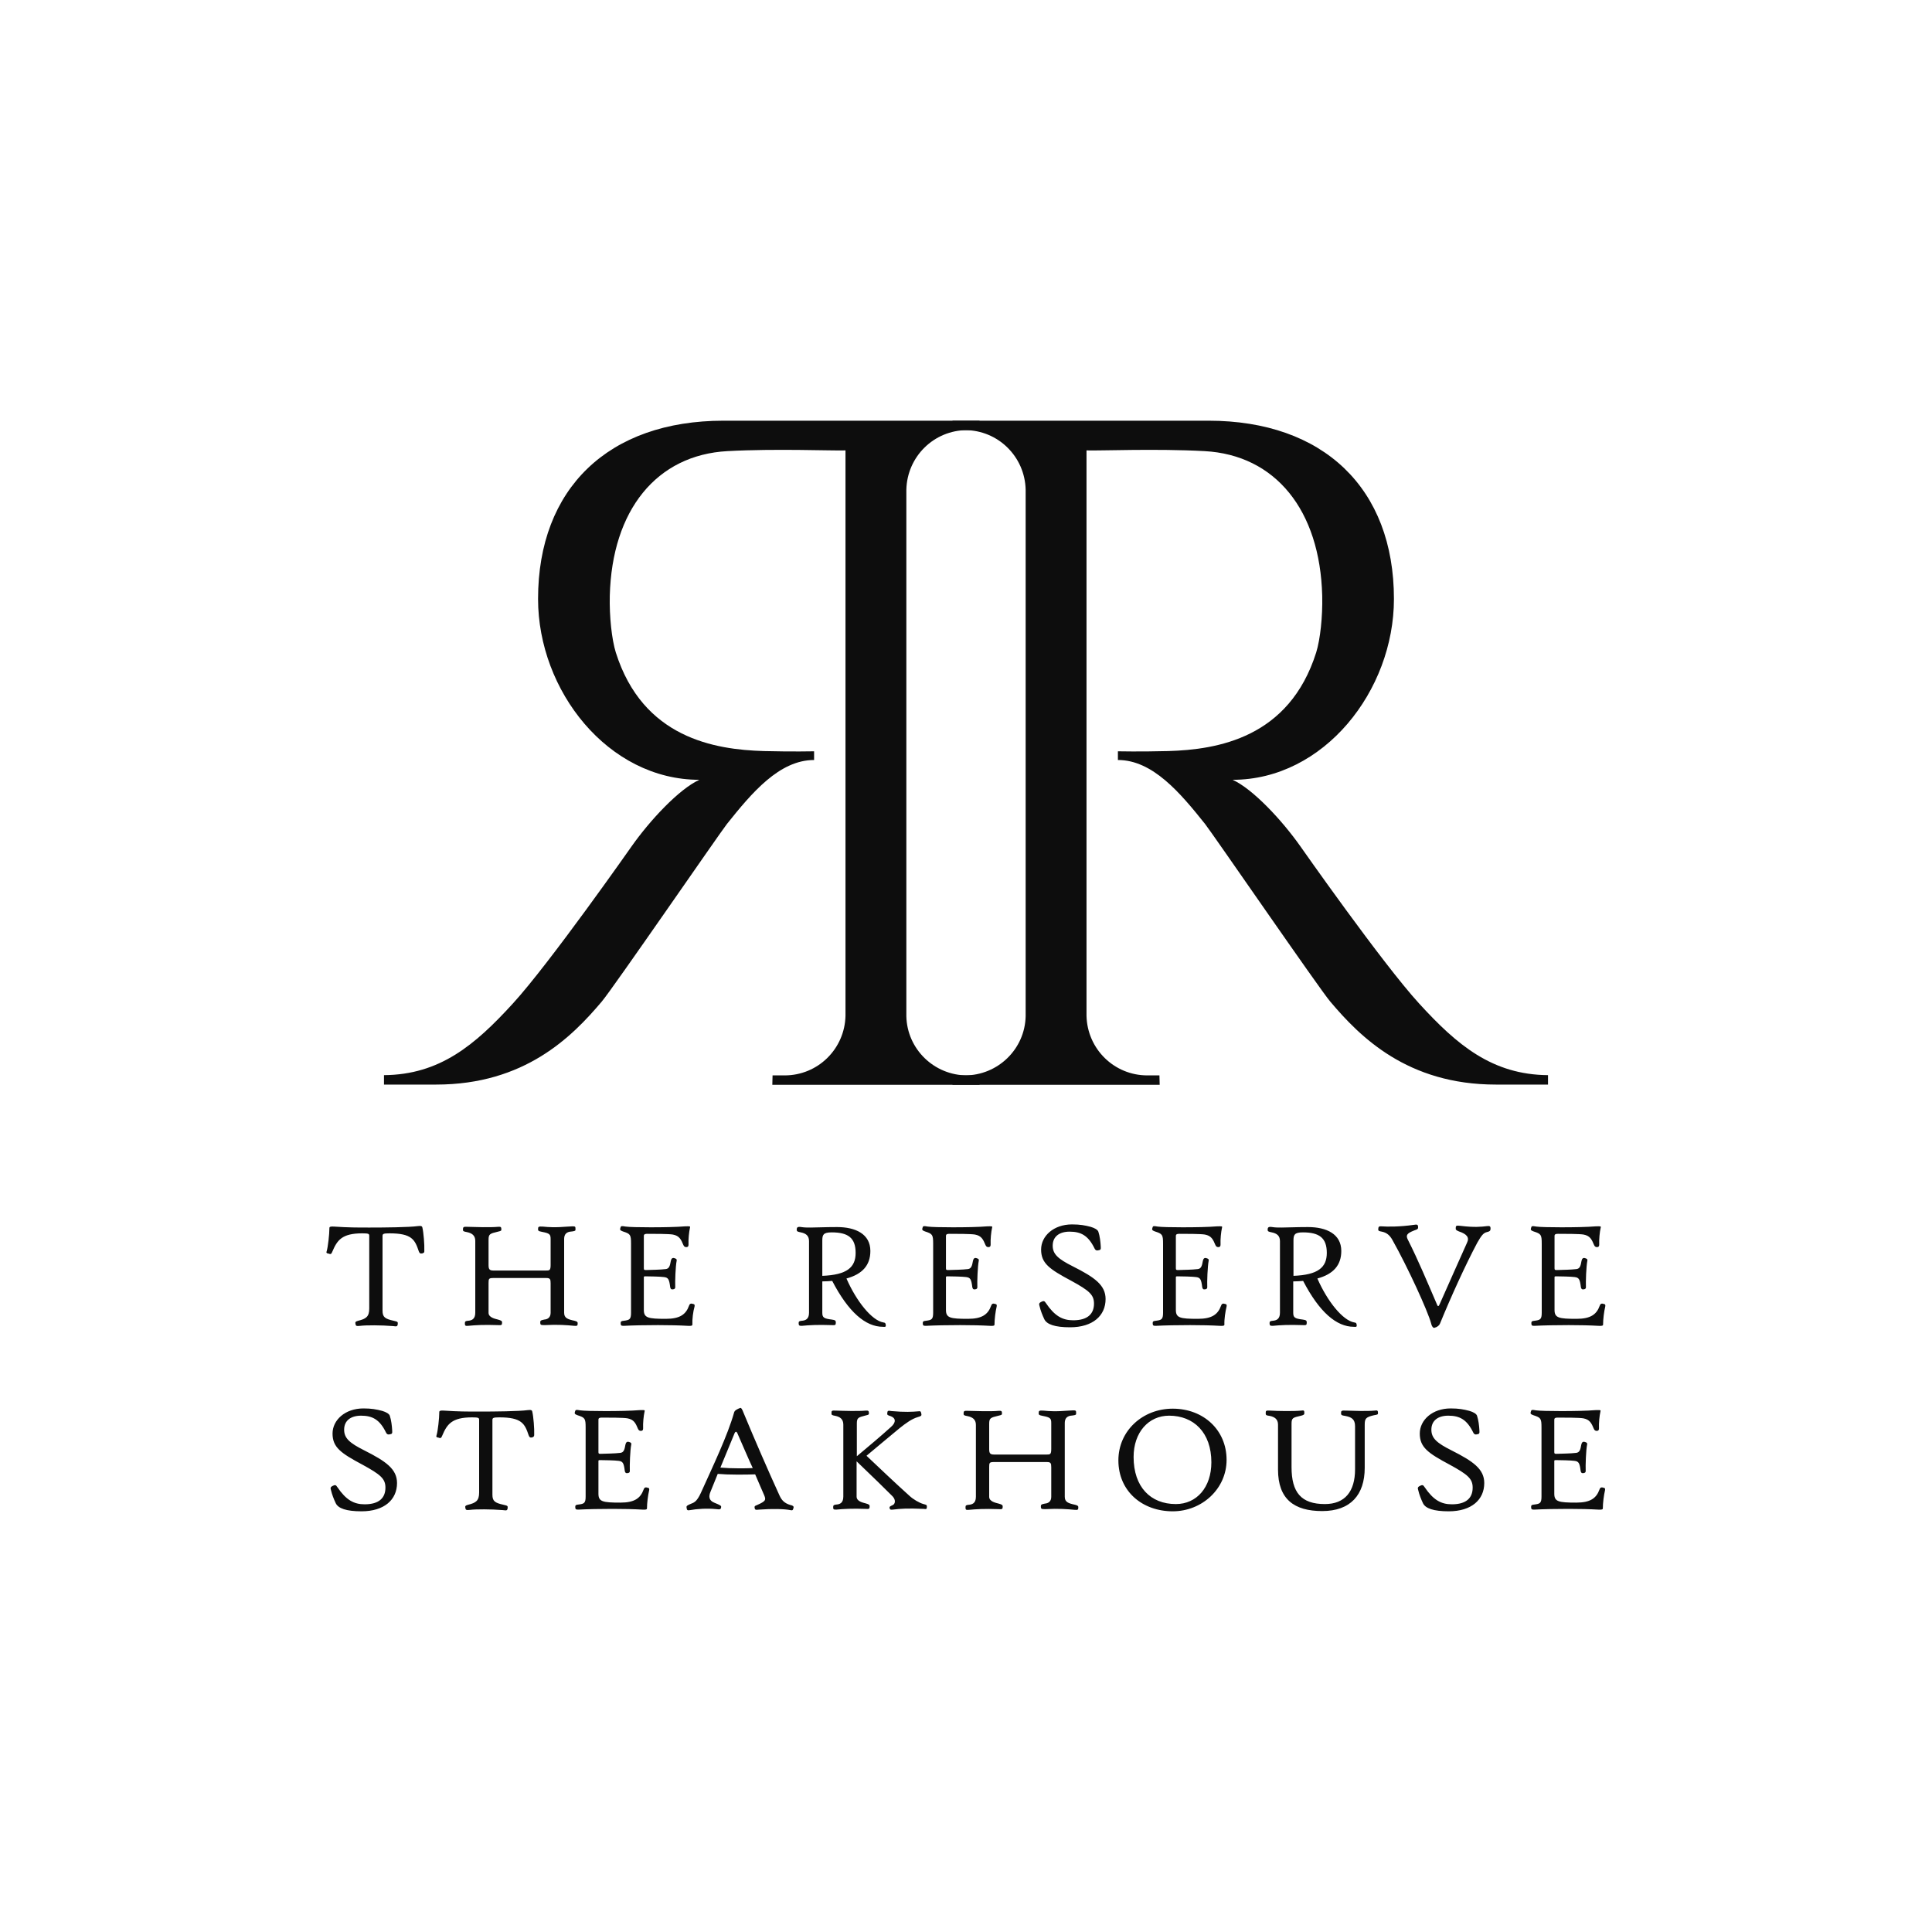 <?xml version="1.0" encoding="utf-8"?>
<!-- Generator: Adobe Illustrator 25.0.0, SVG Export Plug-In . SVG Version: 6.00 Build 0)  -->
<svg version="1.1" id="Layer_1" xmlns="http://www.w3.org/2000/svg" xmlns:xlink="http://www.w3.org/1999/xlink" x="0px" y="0px"
	 viewBox="0 0 800 800" style="enable-background:new 0 0 800 800;" xml:space="preserve">
<style type="text/css">
	.st0{fill:#0D0D0D;}
</style>
<path class="st0" d="M394.4,174.2l0.1,3.9h5c13.8,0,24.9,11,25.2,24.7v218c-0.3,13.6-11.5,24.5-25.2,24.5h-5l-0.1,3.9h85.8l-0.1-3.9
	h-5c-13.8,0-24.9-11-25.2-24.7V186.5c5.1,0.2,28.9-0.8,48.9,0.3c29.3,1.6,47.8,24.4,48.7,59.9c0.2,8.6-0.8,18-2.5,23.5
	c-11.2,35.4-40.9,40.2-61.3,40.8c-11.8,0.3-20.8,0.1-20.8,0.1v3.6c14.4,0,25.8,13.6,36.1,26.5c3,3.8,47.3,68.2,51.8,73.5
	c12.4,14.7,32,34.4,68.6,34.4h21.6v-3.9c-23.1-0.2-37.6-12.4-53.4-29.7c-15.2-16.6-49.1-65-49.1-65c-7.6-10.8-19.7-23.8-28.1-27.6
	c37.8,0,66.8-36.9,66.8-74.9c0-45.8-29.2-73.8-76.8-73.8L394.4,174.2z"/>
<path class="st0" d="M405.6,174.2l-0.1,3.9h-5c-13.8,0-24.9,11-25.2,24.7v218c0.3,13.6,11.5,24.5,25.2,24.5h5l0.1,3.9h-85.8l0.1-3.9
	h5c13.8,0,24.9-11,25.2-24.7V186.5c-5.1,0.2-28.9-0.8-48.9,0.3c-29.3,1.6-47.8,24.4-48.7,59.9c-0.2,8.6,0.8,18,2.5,23.5
	c11.2,35.4,40.9,40.2,61.3,40.8c11.8,0.3,20.8,0.1,20.8,0.1v3.6c-14.4,0-25.8,13.6-36.1,26.5c-3,3.8-47.3,68.2-51.8,73.5
	c-12.4,14.7-32,34.4-68.6,34.4h-21.6v-3.9c23.1-0.2,37.6-12.4,53.4-29.7c15.2-16.6,49.1-65,49.1-65c7.6-10.8,19.7-23.8,28.1-27.6
	c-37.8,0-66.8-36.9-66.8-74.9c0-45.8,29.2-73.8,76.8-73.8L405.6,174.2z"/>
<path class="st0" d="M664.6,617.1c0.1-0.6,0.1-1-0.8-1.1c-0.8-0.3-1.3,0.1-1.5,0.8c-1.3,3.6-3.8,5.4-9.6,5.4c-7.4,0-9.1-0.4-9.1-3.7
	V605c0-0.3,0.1-0.4,0.6-0.4c1.6,0,6.4,0.1,7.7,0.3c1.8,0.2,2.2,0.9,2.6,4.1c0.1,0.7,0.4,1.1,1.1,1c0.8-0.1,1-0.4,1-0.9
	c-0.1-2.3,0.1-8.6,0.6-11c0.1-0.6-0.2-0.8-0.9-1c-0.8-0.3-1.3,0.1-1.5,1c-0.4,2.4-0.8,3.3-2.1,3.5c-2.5,0.3-5.7,0.3-8.2,0.4
	c-0.8,0-0.9-0.1-0.9-0.8v-12.9c0-0.8-0.1-1.3,1.5-1.3c2.7,0,8.8,0,10.5,0.3c2.7,0.5,3.4,2,4.4,4.4c0.3,0.7,0.8,0.8,1.2,0.8
	c0.6,0,0.9-0.3,0.9-1c-0.1-2.3,0.2-5.2,0.6-7c0.3-0.8-0.4-0.6-2-0.6c-3.5,0.3-9.2,0.4-14.3,0.4c-4.8,0-8.9-0.1-10.3-0.3
	c-1.8-0.3-2-0.3-2.2,0.5c-0.3,0.8-0.1,1.1,1,1.5c3.1,1,3.4,1.3,3.4,5.1v28.6c0,2.8-0.7,3-3,3.3c-1.1,0.1-1.3,0.3-1.3,1
	c0,1,0.3,1.1,1.3,1.1c3.7-0.2,9-0.3,14.2-0.3c4.5,0,9,0.1,12.3,0.3c1.5,0.1,1.9-0.1,1.9-0.5C663.7,622.4,664.1,619.2,664.6,617.1
	 M614.6,614.1c0-5.8-4.6-9-13.5-13.5c-6.2-3.1-8.4-5.1-8.4-8.6c0-3.8,2.8-5.8,7-5.8c4.7,0,7.7,1.6,10.3,6.9c0.4,0.9,1,1,1.7,0.8
	c0.8-0.1,1-0.4,0.9-1.5c-0.1-2-0.4-4.4-1-6.2c-0.3-0.8-1.5-1.5-3.2-2c-2.3-0.6-4.3-1-7.7-1c-7.6,0-12.8,4.8-12.8,10.4
	c0,5.7,3.4,8.1,12.4,12.9c7.5,4.1,9.5,5.8,9.5,9.5c0,4.3-2.7,6.9-8.6,6.9c-4.5,0-7.7-1.8-11.3-7.1c-0.6-1-1-1-2-0.5
	c-0.8,0.4-1,0.8-0.6,1.9c0.4,1.7,1.1,3.5,1.9,5.2c1,2.2,4.4,3.4,10.7,3.4C609.3,625.8,614.6,621,614.6,614.1 M570.6,585.2
	c0-1.1-0.2-1.3-1.4-1.1c-3.2,0.3-8.8,0.1-11.9,0c-1.9-0.1-2,0.1-2,1.1c0,0.6,0.1,0.9,1.7,1.1c2.6,0.5,4.1,1.3,4.1,4.3v17.8
	c0,9.2-4.2,14.4-12.5,14.4c-9.8,0-13.8-4.8-13.8-15.3v-17.9c0-2.5,0.5-2.6,4-3.4c1.1-0.3,1.3-0.5,1.3-1c0-1.1-0.1-1.3-1.3-1.1
	c-3.2,0.3-9.7,0.2-12.8,0c-1.8-0.1-1.9,0-1.9,1.1c0,0.7,0.1,0.9,1.7,1.1c1.9,0.4,3.4,1.3,3.4,3.6v18.6c0,12.3,6.7,17.2,18.3,17.2
	c11.7,0,17.6-6.7,17.6-17.9v-17.8c0-2.6,0.4-3.2,3.9-4C570.3,585.8,570.6,585.7,570.6,585.2 M501.6,605.5c0,10.4-6.1,17.3-14.7,17.3
	c-10.5,0-17.5-7.1-17.5-19.5c0-10.2,6.2-17.1,14.7-17.1C494.3,586.2,501.6,593.2,501.6,605.5 M507.9,604.5
	c0-12.4-9.6-21.2-22.3-21.2c-12.4,0-22.5,9.1-22.5,21.4c0,12.8,9.9,21.1,22.5,21.1C497.7,625.8,507.9,616.5,507.9,604.5
	 M446.5,624.1c0-0.4-0.1-0.7-1.3-1c-2.8-0.6-4.3-1.1-4.3-3.3v-30.5c0-2.9,2-3.1,3.4-3.2c1.3-0.2,1.3-0.3,1.3-1c0-1-0.1-1.1-1.3-1.1
	c-3.2,0.1-6.6,0.7-12.3,0.1c-1.8-0.1-1.9,0.1-1.9,1.1c0,0.5,0,0.8,1.7,1.1c3.1,0.6,3.5,1,3.5,3v10.7c0,2.3-0.5,2.3-2,2.3h-21.6
	c-1.6,0-2.1-0.4-2.1-2.2v-10.5c0-2.4,0.5-2.6,3.9-3.4c1.3-0.3,1.4-0.4,1.4-0.9c0-1-0.2-1.2-1.4-1.1c-3.2,0.3-9.5,0.1-12.6,0
	c-1.7-0.1-1.9,0.1-1.9,1.1c0,0.7,0.1,0.8,1.7,1.1c1.9,0.4,3.4,1.3,3.4,3.6v29.8c0,2.8-1.7,3.2-3,3.3c-1.1,0.1-1.3,0.3-1.3,1
	c0,1,0.1,1.2,1.3,1.1c3.2-0.3,6.5-0.5,12.3-0.3c1.6,0.1,1.8,0,1.8-1.1c0-0.6-0.3-0.8-1.7-1.2c-1.1-0.3-3.9-0.8-3.9-2.8v-12.3
	c0-1.8,0.1-2.1,2-2.1h21.9c1.6,0,1.8,0.5,1.8,2.2v12.2c0,2-1.3,2.7-2.6,2.8c-1.6,0.3-1.7,0.5-1.7,1.2c0,1,0.2,1.1,1.8,1.1
	c5.7-0.3,9.1,0,12.3,0.3C446.4,625.3,446.5,625.1,446.5,624.1 M383.8,623.8c0-0.6-0.2-0.7-1.4-1c-1.8-0.5-4.3-2-5.8-3.4
	c-5.9-5.3-12.5-11.6-17.8-16.6c4.8-4,8.7-7.3,13.8-11.5c2.5-2,5-3.8,7.4-4.5c1.3-0.4,1.7-0.5,1.5-1.4c-0.2-1.1-0.4-1.1-1.3-1
	c-2.3,0.2-5.5,0.4-11-0.1c-1.6-0.3-1.7-0.1-1.8,0.8c-0.1,0.8,0.1,0.9,1.4,1.3c2.2,0.8,2.3,2.6,0.1,4.5c-4.3,3.9-9.1,7.9-14.1,12.1
	v-13.5c0-2.4,0.5-2.6,3.7-3.4c1.3-0.3,1.3-0.4,1.3-0.9c0-0.9-0.2-1.2-1.3-1.1c-3,0.3-9.5,0.1-12.4,0c-1.8-0.1-1.8,0.1-1.8,1.1
	c0,0.7,0.1,0.8,1.7,1.1c1.8,0.4,3.2,1.3,3.2,3.6v29.8c0,2.8-1.6,3.2-2.9,3.3c-1,0.1-1.3,0.3-1.3,1c0,1,0.1,1.1,1.3,1.1
	c3-0.3,6.7-0.5,12.1-0.3c1.5,0.1,1.7,0,1.7-1.1c0-0.6-0.3-0.8-1.7-1.2c-1.1-0.3-3.7-0.8-3.7-2.8v-14.6c6.6,6.3,12,11.6,14.9,14.5
	c1.4,1.5,1.1,3.1,0.1,3.6c-1.3,0.6-1.5,0.7-1.3,1.4c0.1,0.5,0.4,0.6,1.3,0.5c3.2-0.4,6-0.6,12.8-0.3
	C383.7,625,383.8,624.8,383.8,623.8 M311.7,607.9c-1.7,0.1-3.9,0.1-6,0.1c-2.7,0-5-0.1-7.4-0.3c1.6-3.8,4.4-10.7,5.9-14.3
	c0.3-0.6,0.7-0.8,1.1,0C307.6,598.6,309.9,604.1,311.7,607.9 M328.6,624.3c0.1-0.6-0.3-0.9-1.3-1.1c-2.7-0.8-3.7-2.2-4.5-3.9
	c-4.8-10.5-10.4-23.4-15-34.5c-0.4-1.1-0.9-2-1.3-1.8c-1.1,0.4-2.3,1-2.5,1.8c-2.7,9.6-8.8,22.3-13.8,33.4c-1.5,3.2-2.5,3.9-3.9,4.4
	c-1.6,0.7-2.2,0.9-2,1.7c0.1,1.1,0.4,1.2,1.5,1c2.7-0.5,7-0.8,10.8-0.4c1.5,0.2,1.9,0.1,2-0.8c0.1-0.6-0.2-0.8-2.9-1.9
	c-2.2-0.9-2.3-2.6-1.5-4.5c0.8-2.1,2-4.8,3-7.4c2.4,0.2,4.8,0.3,7.8,0.3c2.8,0,5.5,0,7.7-0.1c1.2,2.7,2.5,5.9,3.8,8.8
	c0.7,1.8,0.6,2.3-3,3.9c-1.2,0.4-1.1,0.7-1,1.3c0.1,0.6,0.3,0.8,1.8,0.6c5.4-0.4,10.5-0.3,12.9,0.2
	C328.2,625.5,328.3,625.4,328.6,624.3 M268.8,617.1c0.1-0.6,0.1-1-0.8-1.1c-0.8-0.3-1.3,0.1-1.5,0.8c-1.3,3.6-3.8,5.4-9.6,5.4
	c-7.4,0-9.1-0.4-9.1-3.7V605c0-0.3,0.1-0.4,0.6-0.4c1.6,0,6.4,0.1,7.7,0.3c1.8,0.2,2.2,0.9,2.6,4.1c0.1,0.7,0.4,1.1,1.1,1
	c0.8-0.1,1-0.4,1-0.9c-0.1-2.3,0.1-8.6,0.6-11c0.1-0.6-0.2-0.8-0.9-1c-0.8-0.3-1.3,0.1-1.5,1c-0.4,2.4-0.8,3.3-2.1,3.5
	c-2.5,0.3-5.7,0.3-8.2,0.4c-0.8,0-0.9-0.1-0.9-0.8v-12.9c0-0.8-0.1-1.3,1.5-1.3c2.7,0,8.8,0,10.5,0.3c2.7,0.5,3.4,2,4.4,4.4
	c0.3,0.7,0.8,0.8,1.2,0.8c0.6,0,0.9-0.3,0.9-1c-0.1-2.3,0.2-5.2,0.6-7c0.3-0.8-0.4-0.6-2-0.6c-3.5,0.3-9.2,0.4-14.3,0.4
	c-4.8,0-8.9-0.1-10.3-0.3c-1.8-0.3-2-0.3-2.2,0.5c-0.3,0.8-0.1,1.1,1,1.5c3.1,1,3.4,1.3,3.4,5.1v28.6c0,2.8-0.7,3-3,3.3
	c-1.1,0.1-1.3,0.3-1.3,1c0,1,0.3,1.1,1.3,1.1c3.7-0.2,9-0.3,14.2-0.3c4.5,0,9,0.1,12.3,0.3c1.5,0.1,1.9-0.1,1.9-0.5
	C267.9,622.4,268.3,619.2,268.8,617.1 M221.2,594c0.1-2.4-0.3-7.4-0.8-9.5c-0.1-0.5-0.4-0.8-1.9-0.6c-3.6,0.5-13.7,0.6-19.9,0.6
	c-5.6,0-8.7,0-14.8-0.4c-1.5-0.1-1.9,0.1-1.9,0.6c0,2.6-0.6,7.8-1.1,9.5c-0.3,0.7-0.1,1,0.8,1.1c0.7,0.3,1.1,0.3,1.5-0.8
	c2-4.7,3.9-7.6,12.4-7.6c2.7,0,2.9,0.2,2.9,1.1v30c0,3.4-1.3,4.3-4.6,5.1c-1.1,0.3-1.3,0.6-1.1,1.3c0.1,0.8,0.3,1,2,0.8
	c2.3-0.3,8.6-0.3,13.5,0.1c1.6,0.2,1.8,0.2,2-0.7c0.1-1.1,0-1.1-1.7-1.5c-3.6-0.8-4.6-1.5-4.6-4.2v-30.9c0-0.9,0.4-1.1,2.9-1.1
	c9.2,0,10.5,2.6,12.1,7.4c0.3,0.8,0.6,1.1,1.5,0.9C221.2,594.9,221.2,594.5,221.2,594 M164.4,614.1c0-5.8-4.6-9-13.5-13.5
	c-6.2-3.1-8.4-5.1-8.4-8.6c0-3.8,2.8-5.8,7-5.8c4.7,0,7.7,1.6,10.3,6.9c0.4,0.9,1,1,1.7,0.8c0.8-0.1,1-0.4,0.9-1.5
	c-0.1-2-0.4-4.4-1-6.2c-0.3-0.8-1.5-1.5-3.2-2c-2.3-0.6-4.3-1-7.7-1c-7.6,0-12.8,4.8-12.8,10.4c0,5.7,3.4,8.1,12.4,12.9
	c7.5,4.1,9.5,5.8,9.5,9.5c0,4.3-2.7,6.9-8.6,6.9c-4.5,0-7.7-1.8-11.3-7.1c-0.6-1-1-1-2-0.5c-0.8,0.4-1,0.8-0.6,1.9
	c0.4,1.7,1.1,3.5,1.9,5.2c1,2.2,4.4,3.4,10.7,3.4C159.1,625.8,164.4,621,164.4,614.1"/>
<path class="st0" d="M664.7,541c0.1-0.6,0.1-1-0.8-1.1c-0.8-0.3-1.3,0.1-1.5,0.8c-1.3,3.6-3.8,5.4-9.6,5.4c-7.4,0-9.1-0.4-9.1-3.7
	v-13.5c0-0.3,0.1-0.4,0.6-0.4c1.6,0,6.4,0.1,7.7,0.3c1.8,0.2,2.2,0.9,2.6,4.1c0.1,0.7,0.4,1.1,1.1,1c0.8-0.1,1-0.4,1-0.9
	c-0.1-2.3,0.1-8.6,0.6-11c0.1-0.6-0.2-0.8-0.9-1c-0.8-0.3-1.3,0.1-1.5,1c-0.4,2.4-0.8,3.3-2.1,3.5c-2.5,0.3-5.7,0.3-8.2,0.4
	c-0.8,0-0.9-0.1-0.9-0.8v-12.9c0-0.8-0.1-1.3,1.5-1.3c2.7,0,8.8,0,10.5,0.3c2.7,0.5,3.4,2,4.4,4.4c0.3,0.7,0.8,0.8,1.2,0.8
	c0.6,0,0.9-0.3,0.9-1c-0.1-2.3,0.2-5.2,0.6-7c0.3-0.8-0.4-0.6-2-0.6c-3.5,0.3-9.2,0.4-14.3,0.4c-4.8,0-8.9-0.1-10.3-0.3
	c-1.8-0.3-2-0.3-2.2,0.5c-0.3,0.8-0.1,1.1,1,1.5c3.1,1,3.4,1.3,3.4,5.1v28.6c0,2.8-0.7,3-3,3.3c-1.1,0.1-1.3,0.3-1.3,1
	c0,1,0.3,1.1,1.3,1.1c3.7-0.2,9-0.3,14.2-0.3c4.5,0,9,0.1,12.3,0.3c1.5,0.1,1.9-0.1,1.9-0.5C663.8,546.2,664.2,543.1,664.7,541
	 M617.2,508.7c0-1-0.4-1.1-1.4-1c-2.5,0.3-5.3,0.6-11-0.1c-1.7-0.2-2-0.1-2,0.8c-0.1,0.8,0.1,1,1.3,1.5c3.3,1.1,4.4,2.5,3.4,4.6
	c-2.5,5.6-8.1,18.1-11.4,25.6c-0.4,1-0.8,0.9-1.1,0c-4.1-9.5-7.7-18.2-12.1-26.9c-0.8-1.7-0.4-2.5,2.7-3.7c1.6-0.5,1.6-0.8,1.6-1.3
	c0-1.1-0.3-1.3-1.9-1c-5.6,0.8-10.7,0.8-13.3,0.6c-1-0.1-1.3,0.2-1.3,1.3c0,0.6,0.4,0.7,1.5,0.9c2,0.4,3.3,1.5,4.4,3.5
	c6.3,11.2,14.6,29.3,16,34.5c0.3,1.4,1,2,1.4,1.8c1.2-0.3,2-1,2.3-1.8c4.5-11,10.5-24.2,15.4-33.4c1.7-3,2.5-3.9,3.6-4.3
	C617,509.9,617.2,509.6,617.2,508.7 M549.4,518.8c0,6-3.6,9.1-13.8,9.5v-14.6c0-2.4,0.4-3.4,3.9-3.4
	C546.3,510.3,549.4,512.6,549.4,518.8 M561.8,548.8c-0.1-1-0.3-1.1-1-1.2c-4.8-0.8-11.2-8.8-15.3-18.2c6.6-1.8,9.9-5.5,9.9-11.4
	c0-7-6.1-9.9-13.8-9.9c-5.3,0-8.4,0.2-10.9,0.2c-1.5,0-2.6,0-3.9-0.2c-1.7-0.3-1.9,0.3-1.9,1.1c0,0.7,0.3,0.8,1.7,1.1
	c2,0.4,3.4,1.3,3.4,3.6v29.7c0,2.8-1.7,3.2-3,3.3c-1.1,0.1-1.3,0.3-1.3,1c0,1,0.3,1.1,1.3,1.1c3.2-0.3,6.5-0.5,12.3-0.3
	c1.6,0.1,1.8,0,1.8-1.1c0-0.8-0.3-1-1.7-1.2c-3.2-0.4-3.9-0.8-3.9-2.8v-13c1.5,0,2.8-0.1,4.1-0.2c6.7,12.9,13.8,19,21,19
	C561.6,549.5,561.8,549.4,561.8,548.8 M507.9,541c0.1-0.6,0.1-1-0.8-1.1c-0.8-0.3-1.3,0.1-1.5,0.8c-1.3,3.6-3.8,5.4-9.6,5.4
	c-7.4,0-9.1-0.4-9.1-3.7v-13.5c0-0.3,0.1-0.4,0.6-0.4c1.6,0,6.4,0.1,7.7,0.3c1.8,0.2,2.2,0.9,2.6,4.1c0.1,0.7,0.4,1.1,1.1,1
	c0.8-0.1,1-0.4,1-0.9c-0.1-2.3,0.1-8.6,0.6-11c0.1-0.6-0.2-0.8-0.9-1c-0.8-0.3-1.3,0.1-1.5,1c-0.4,2.4-0.8,3.3-2.1,3.5
	c-2.5,0.3-5.7,0.3-8.2,0.4c-0.8,0-0.9-0.1-0.9-0.8v-12.9c0-0.8-0.1-1.3,1.5-1.3c2.7,0,8.8,0,10.5,0.3c2.7,0.5,3.4,2,4.4,4.4
	c0.3,0.7,0.8,0.8,1.2,0.8c0.6,0,0.9-0.3,0.9-1c-0.1-2.3,0.2-5.2,0.6-7c0.3-0.8-0.4-0.6-2-0.6c-3.5,0.3-9.2,0.4-14.3,0.4
	c-4.8,0-8.9-0.1-10.3-0.3c-1.8-0.3-2-0.3-2.2,0.5c-0.3,0.8-0.1,1.1,1,1.5c3.1,1,3.4,1.3,3.4,5.1v28.6c0,2.8-0.7,3-3,3.3
	c-1.1,0.1-1.3,0.3-1.3,1c0,1,0.3,1.1,1.3,1.1c3.7-0.2,9-0.3,14.2-0.3c4.5,0,9,0.1,12.3,0.3c1.5,0.1,1.9-0.1,1.9-0.5
	C506.9,546.2,507.4,543.1,507.9,541 M457.8,537.9c0-5.8-4.6-9-13.5-13.5c-6.2-3.1-8.4-5.1-8.4-8.6c0-3.8,2.8-5.8,7-5.8
	c4.7,0,7.7,1.6,10.3,6.9c0.4,0.9,1,1,1.7,0.8c0.8-0.1,1-0.4,0.9-1.5c-0.1-2-0.4-4.4-1-6.2c-0.3-0.8-1.5-1.5-3.2-2
	c-2.3-0.6-4.3-1-7.7-1c-7.6,0-12.8,4.8-12.8,10.4c0,5.7,3.4,8.1,12.4,12.9c7.5,4.1,9.5,5.8,9.5,9.5c0,4.3-2.7,6.9-8.6,6.9
	c-4.5,0-7.7-1.8-11.3-7.1c-0.6-1-1-1-2-0.5c-0.8,0.4-1,0.8-0.6,1.9c0.4,1.7,1.1,3.5,1.9,5.2c1,2.2,4.4,3.4,10.7,3.4
	C452.5,549.6,457.8,544.8,457.8,537.9 M412.7,541c0.1-0.6,0.1-1-0.8-1.1c-0.8-0.3-1.3,0.1-1.5,0.8c-1.3,3.6-3.8,5.4-9.6,5.4
	c-7.4,0-9.1-0.4-9.1-3.7v-13.5c0-0.3,0.1-0.4,0.6-0.4c1.6,0,6.4,0.1,7.7,0.3c1.8,0.2,2.2,0.9,2.6,4.1c0.1,0.7,0.4,1.1,1.1,1
	c0.8-0.1,1-0.4,1-0.9c-0.1-2.3,0.1-8.6,0.6-11c0.1-0.6-0.2-0.8-0.9-1c-0.8-0.3-1.3,0.1-1.5,1c-0.4,2.4-0.8,3.3-2.1,3.5
	c-2.5,0.3-5.7,0.3-8.2,0.4c-0.8,0-0.9-0.1-0.9-0.8v-12.9c0-0.8-0.1-1.3,1.5-1.3c2.7,0,8.8,0,10.5,0.3c2.7,0.5,3.4,2,4.4,4.4
	c0.3,0.7,0.8,0.8,1.2,0.8c0.6,0,0.9-0.3,0.9-1c-0.1-2.3,0.2-5.2,0.6-7c0.3-0.8-0.4-0.6-2-0.6c-3.5,0.3-9.2,0.4-14.3,0.4
	c-4.8,0-8.9-0.1-10.3-0.3c-1.8-0.3-2-0.3-2.2,0.5c-0.3,0.8-0.1,1.1,1,1.5c3.1,1,3.4,1.3,3.4,5.1v28.6c0,2.8-0.7,3-3,3.3
	c-1.1,0.1-1.3,0.3-1.3,1c0,1,0.3,1.1,1.3,1.1c3.7-0.2,9-0.3,14.2-0.3c4.5,0,9,0.1,12.3,0.3c1.5,0.1,1.9-0.1,1.9-0.5
	C411.8,546.2,412.2,543.1,412.7,541 M354.3,518.8c0,6-3.6,9.1-13.8,9.5v-14.6c0-2.4,0.4-3.4,3.9-3.4
	C351.2,510.3,354.3,512.6,354.3,518.8 M366.8,548.8c-0.1-1-0.3-1.1-1-1.2c-4.8-0.8-11.2-8.8-15.3-18.2c6.6-1.8,9.9-5.5,9.9-11.4
	c0-7-6.1-9.9-13.8-9.9c-5.3,0-8.4,0.2-10.9,0.2c-1.5,0-2.6,0-3.9-0.2c-1.7-0.3-1.9,0.3-1.9,1.1c0,0.7,0.3,0.8,1.7,1.1
	c2,0.4,3.4,1.3,3.4,3.6v29.7c0,2.8-1.7,3.2-3,3.3c-1.1,0.1-1.3,0.3-1.3,1c0,1,0.3,1.1,1.3,1.1c3.2-0.3,6.5-0.5,12.3-0.3
	c1.6,0.1,1.8,0,1.8-1.1c0-0.8-0.3-1-1.7-1.2c-3.2-0.4-3.9-0.8-3.9-2.8v-13c1.5,0,2.8-0.1,4.1-0.2c6.7,12.9,13.8,19,21,19
	C366.6,549.5,366.8,549.4,366.8,548.8 M287.6,541c0.1-0.6,0.1-1-0.8-1.1c-0.8-0.3-1.3,0.1-1.5,0.8c-1.3,3.6-3.8,5.4-9.6,5.4
	c-7.4,0-9.1-0.4-9.1-3.7v-13.5c0-0.3,0.1-0.4,0.6-0.4c1.6,0,6.4,0.1,7.7,0.3c1.8,0.2,2.2,0.9,2.6,4.1c0.1,0.7,0.4,1.1,1.1,1
	c0.8-0.1,1-0.4,1-0.9c-0.1-2.3,0.1-8.6,0.6-11c0.1-0.6-0.2-0.8-0.9-1c-0.8-0.3-1.3,0.1-1.5,1c-0.4,2.4-0.8,3.3-2.1,3.5
	c-2.5,0.3-5.7,0.3-8.2,0.4c-0.8,0-0.9-0.1-0.9-0.8v-12.9c0-0.8-0.1-1.3,1.5-1.3c2.7,0,8.8,0,10.5,0.3c2.7,0.5,3.4,2,4.4,4.4
	c0.3,0.7,0.8,0.8,1.2,0.8c0.6,0,0.9-0.3,0.9-1c-0.1-2.3,0.2-5.2,0.6-7c0.3-0.8-0.4-0.6-2-0.6c-3.5,0.3-9.2,0.4-14.3,0.4
	c-4.8,0-8.9-0.1-10.3-0.3c-1.8-0.3-2-0.3-2.2,0.5c-0.3,0.8-0.1,1.1,1,1.5c3.1,1,3.4,1.3,3.4,5.1v28.6c0,2.8-0.7,3-3,3.3
	c-1.1,0.1-1.3,0.3-1.3,1c0,1,0.3,1.1,1.3,1.1c3.7-0.2,9-0.3,14.2-0.3c4.5,0,9,0.1,12.3,0.3c1.5,0.1,1.9-0.1,1.9-0.5
	C286.6,546.2,287,543.1,287.6,541 M239.2,547.9c0-0.4-0.1-0.7-1.3-1c-2.8-0.6-4.3-1.1-4.3-3.3v-30.5c0-2.9,2-3.1,3.4-3.2
	c1.3-0.2,1.3-0.3,1.3-1c0-1-0.1-1.1-1.3-1.1c-3.2,0.1-6.6,0.7-12.3,0.1c-1.8-0.1-1.9,0.1-1.9,1.1c0,0.5,0,0.8,1.7,1.1
	c3.1,0.6,3.5,1,3.5,3v10.7c0,2.3-0.5,2.3-2,2.3h-21.6c-1.6,0-2.1-0.4-2.1-2.2v-10.5c0-2.4,0.5-2.6,3.9-3.4c1.3-0.3,1.4-0.4,1.4-0.9
	c0-1-0.2-1.2-1.4-1.1c-3.2,0.3-9.5,0.1-12.6,0c-1.7-0.1-1.9,0.1-1.9,1.1c0,0.7,0.1,0.8,1.7,1.1c1.9,0.4,3.4,1.3,3.4,3.6v29.8
	c0,2.8-1.7,3.2-3,3.3c-1.1,0.1-1.3,0.3-1.3,1c0,1,0.1,1.2,1.3,1.1c3.2-0.3,6.5-0.5,12.3-0.3c1.6,0.1,1.8,0,1.8-1.1
	c0-0.6-0.3-0.8-1.7-1.2c-1.1-0.3-3.9-0.8-3.9-2.8v-12.3c0-1.8,0.1-2.1,2-2.1h21.9c1.6,0,1.8,0.5,1.8,2.2v12.2c0,2-1.3,2.7-2.6,2.8
	c-1.6,0.3-1.7,0.5-1.7,1.2c0,1,0.2,1.1,1.8,1.1c5.7-0.3,9.1,0,12.3,0.3C239.1,549.1,239.2,548.9,239.2,547.9 M175.7,517.8
	c0.1-2.4-0.3-7.4-0.8-9.5c-0.1-0.5-0.4-0.8-1.9-0.6c-3.6,0.5-13.7,0.6-19.9,0.6c-5.6,0-8.7,0-14.8-0.4c-1.5-0.1-1.9,0.1-1.9,0.6
	c0,2.6-0.6,7.8-1.1,9.5c-0.3,0.7-0.1,1,0.8,1.1c0.7,0.3,1.1,0.3,1.5-0.8c2-4.7,3.9-7.6,12.4-7.6c2.7,0,2.9,0.2,2.9,1.1v30
	c0,3.4-1.3,4.3-4.6,5.1c-1.1,0.3-1.3,0.6-1.1,1.3c0.1,0.8,0.3,1,2,0.8c2.3-0.3,8.6-0.3,13.5,0.1c1.6,0.2,1.8,0.2,2-0.7
	c0.1-1.1,0-1.1-1.7-1.5c-3.6-0.8-4.6-1.5-4.6-4.2v-30.9c0-0.9,0.4-1.1,2.9-1.1c9.2,0,10.5,2.6,12.1,7.4c0.3,0.8,0.6,1.1,1.5,0.9
	C175.8,518.7,175.7,518.4,175.7,517.8"/>
</svg>
